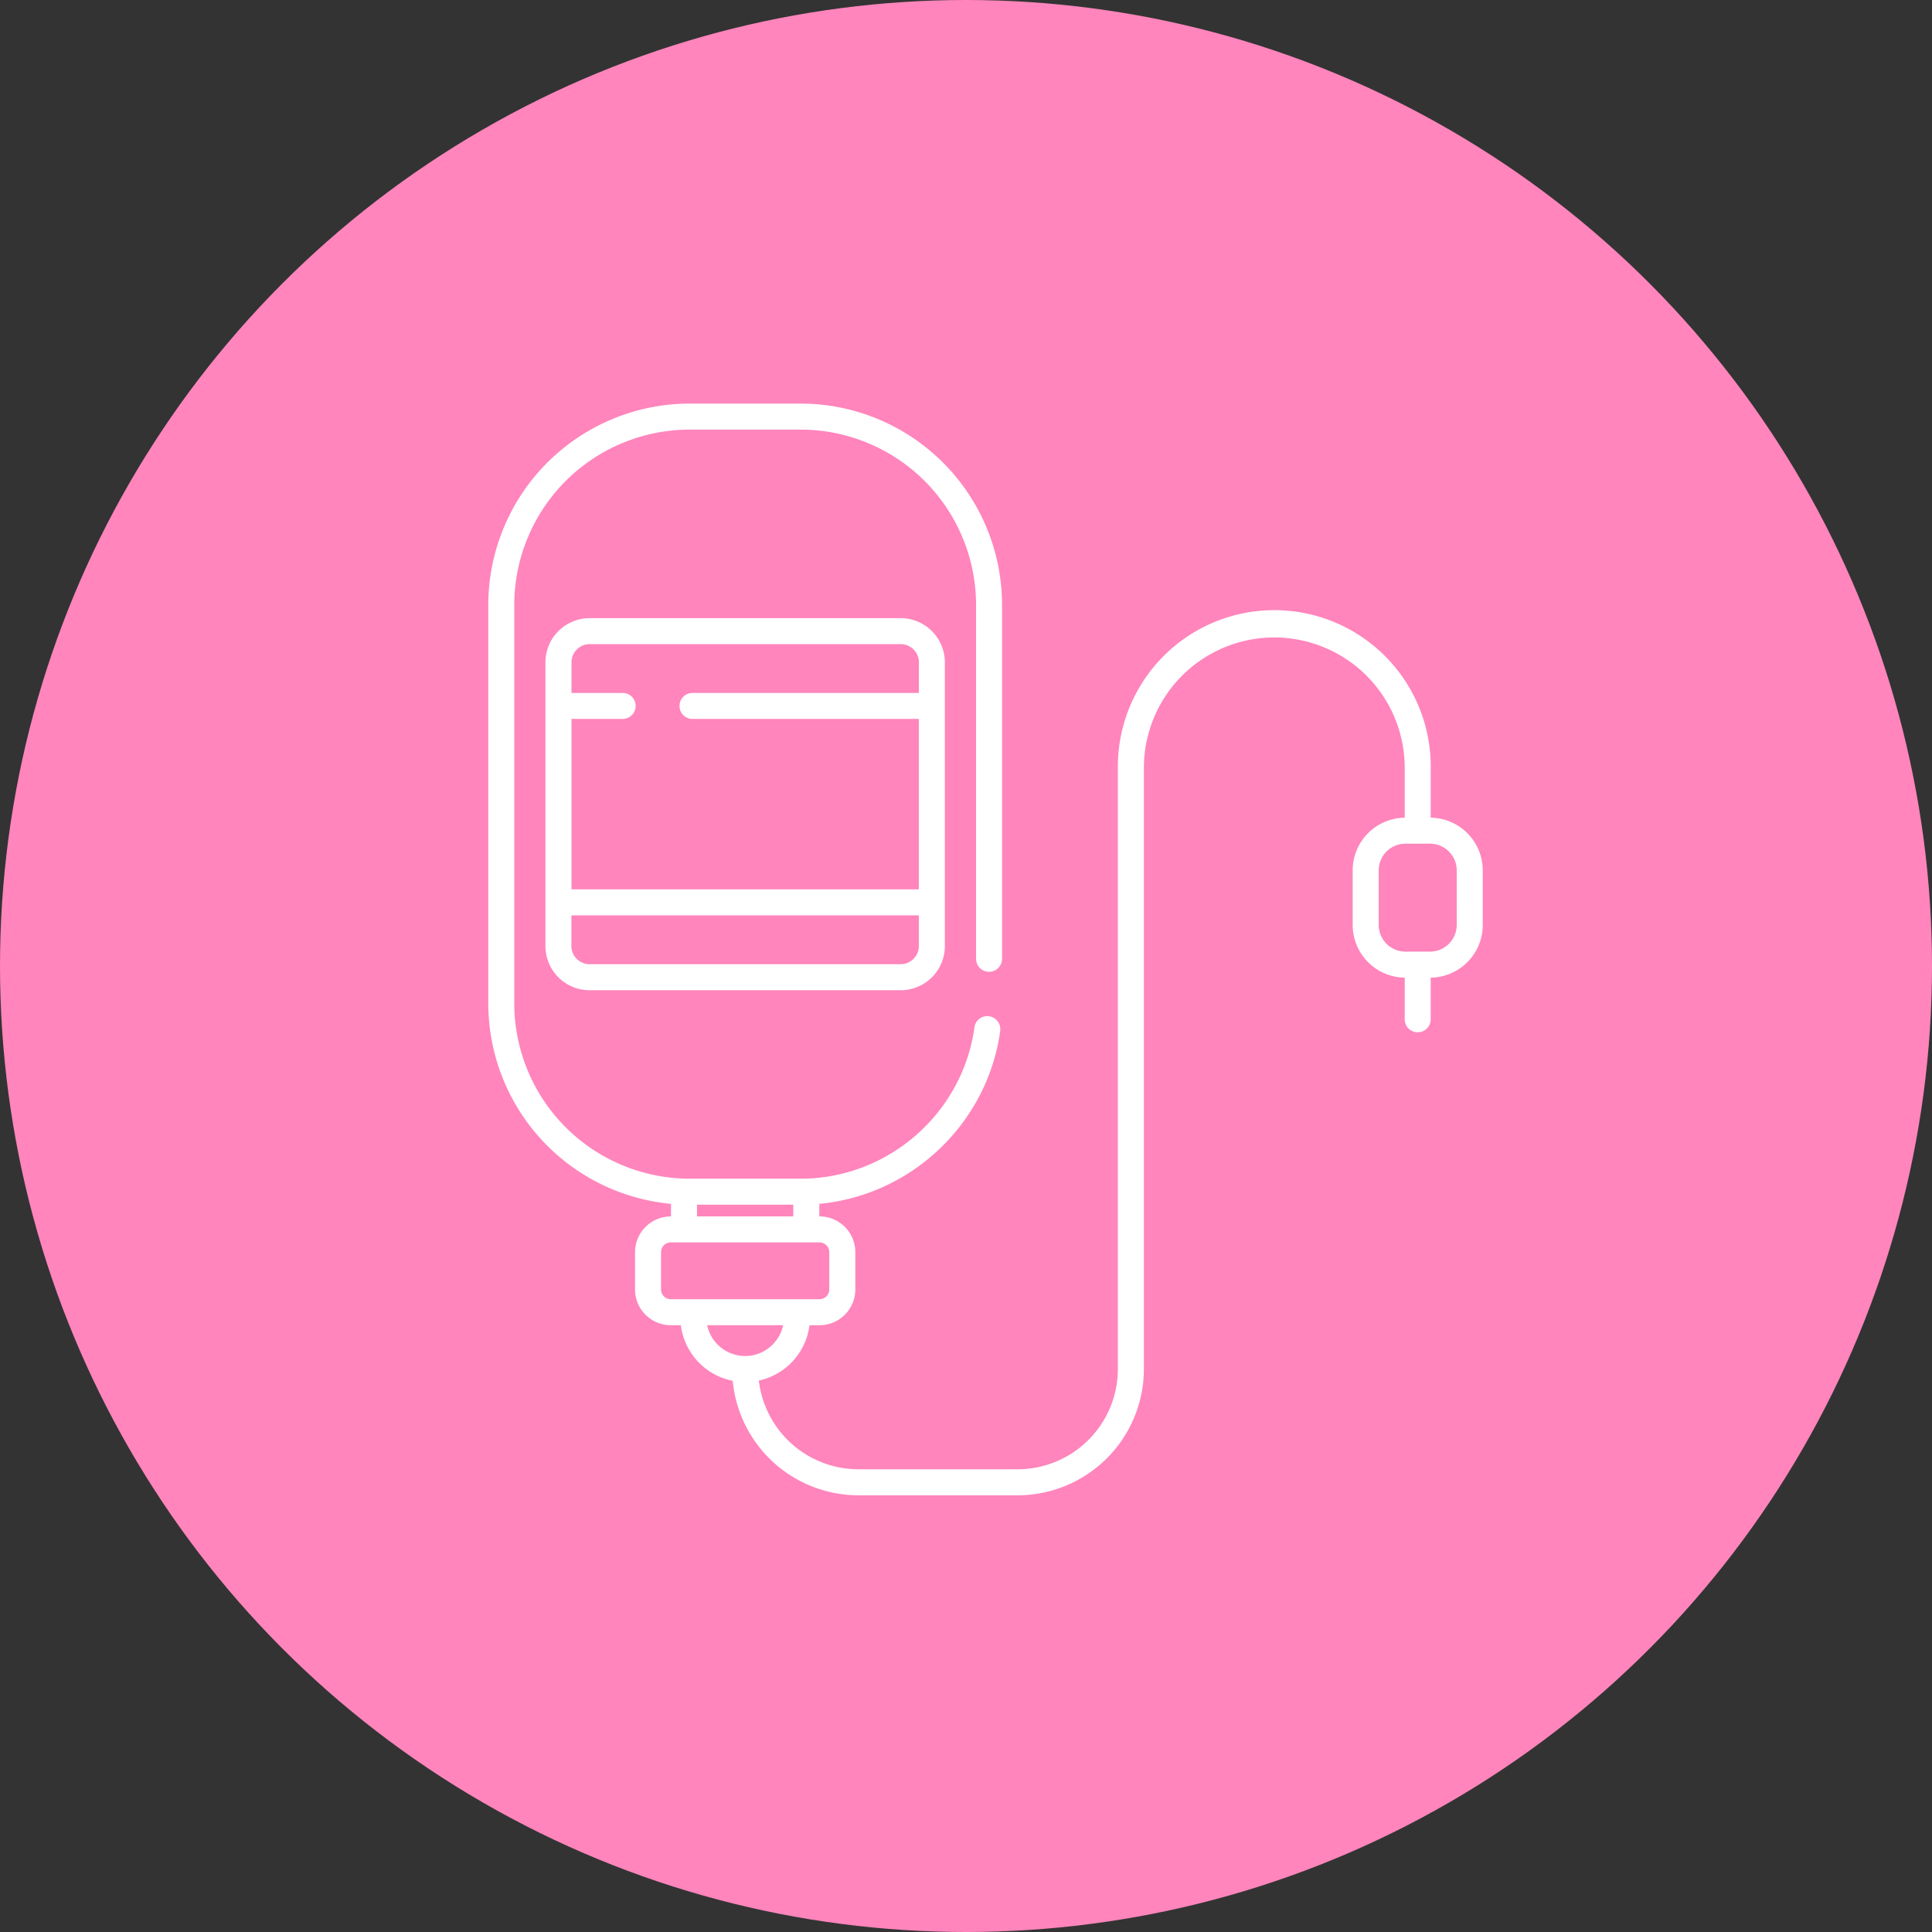 <?xml version="1.0" encoding="UTF-8"?>
<svg xmlns="http://www.w3.org/2000/svg" viewBox="0 0 1487.7 1487.7" width="1487.7" height="1487.7" x="0" y="0"><rect x="0" y="0" width="1487.7" height="1487.7" fill="#333333" stroke="none"/><defs><style>.cls-1{fill:#ff85bc;}.cls-2{fill:#fff;}</style></defs><title>icon_pink</title><g id="Layer_2" data-name="Layer 2"><g id="Layer_1-2" data-name="Layer 1"><circle class="cls-1" cx="743.85" cy="743.85" r="743.85"/><path class="cls-2" d="M693.57,476H454a34.06,34.06,0,0,0-34,34v218.5a34,34,0,0,0,34,34H693.57a34,34,0,0,0,34-34V510A34.05,34.05,0,0,0,693.57,476ZM440.07,553.6h39.41a10,10,0,0,0,0-20H440.07V510a14,14,0,0,1,14-14H693.57a14,14,0,0,1,14,14v23.6H533.23a10,10,0,1,0,0,20h174.3V684.83H440.07ZM707.53,728.46a14,14,0,0,1-14,14H454a14,14,0,0,1-14-14v-23.6H707.53Z"/><path class="cls-2" d="M1101.71,629.65V590.3a120.46,120.46,0,0,0-240.92,0v463.9a77.27,77.27,0,0,1-77.19,77.2H661a77.27,77.27,0,0,1-76.67-68.32,50,50,0,0,0,39-42.61h7.74a27.56,27.56,0,0,0,27.55-27.55V964.21a27.58,27.58,0,0,0-27.55-27.55h-.16V927c71.12-6.65,129.32-61.92,139.24-132.89a11,11,0,0,0,.1-1.4,10,10,0,0,0-19.92-1.5c-9.15,66-66.25,116.42-133.85,116.42H531.12A135.14,135.14,0,0,1,396,772.48V466A135.15,135.15,0,0,1,531.12,330.81h85.35A135.15,135.15,0,0,1,751.61,466V738.32a10,10,0,1,0,20,0V466A155.18,155.18,0,0,0,616.47,310.78H531.12A155.18,155.18,0,0,0,376,466V772.48A155.14,155.14,0,0,0,516.7,927v9.7h-.16A27.57,27.57,0,0,0,489,964.21v28.71a27.56,27.56,0,0,0,27.55,27.55h7.73a50,50,0,0,0,39.93,42.81A97.35,97.35,0,0,0,661,1151.43H783.6a97.34,97.34,0,0,0,97.23-97.23V590.3a100.43,100.43,0,0,1,200.85,0v39.35a40.57,40.57,0,0,0-40.07,40.55v42.07a40.57,40.57,0,0,0,40.07,40.55V784.9a10,10,0,1,0,20,0V752.82a40.57,40.57,0,0,0,40.07-40.55V670.2A40.57,40.57,0,0,0,1101.71,629.65Zm-565,298h74.13v9H536.73Zm-20.19,72.78a7.51,7.51,0,0,1-7.51-7.51V964.21a7.51,7.51,0,0,1,7.51-7.51H631.06a7.51,7.51,0,0,1,7.51,7.51v28.71a7.51,7.51,0,0,1-7.51,7.51Zm28,20h58.5a29.89,29.89,0,0,1-58.5,0Zm577.2-308.2a20.57,20.57,0,0,1-20.54,20.54h-19a20.57,20.57,0,0,1-20.54-20.54V670.2a20.56,20.56,0,0,1,20.54-20.53h19a20.56,20.56,0,0,1,20.54,20.53Z"/></g></g></svg>

